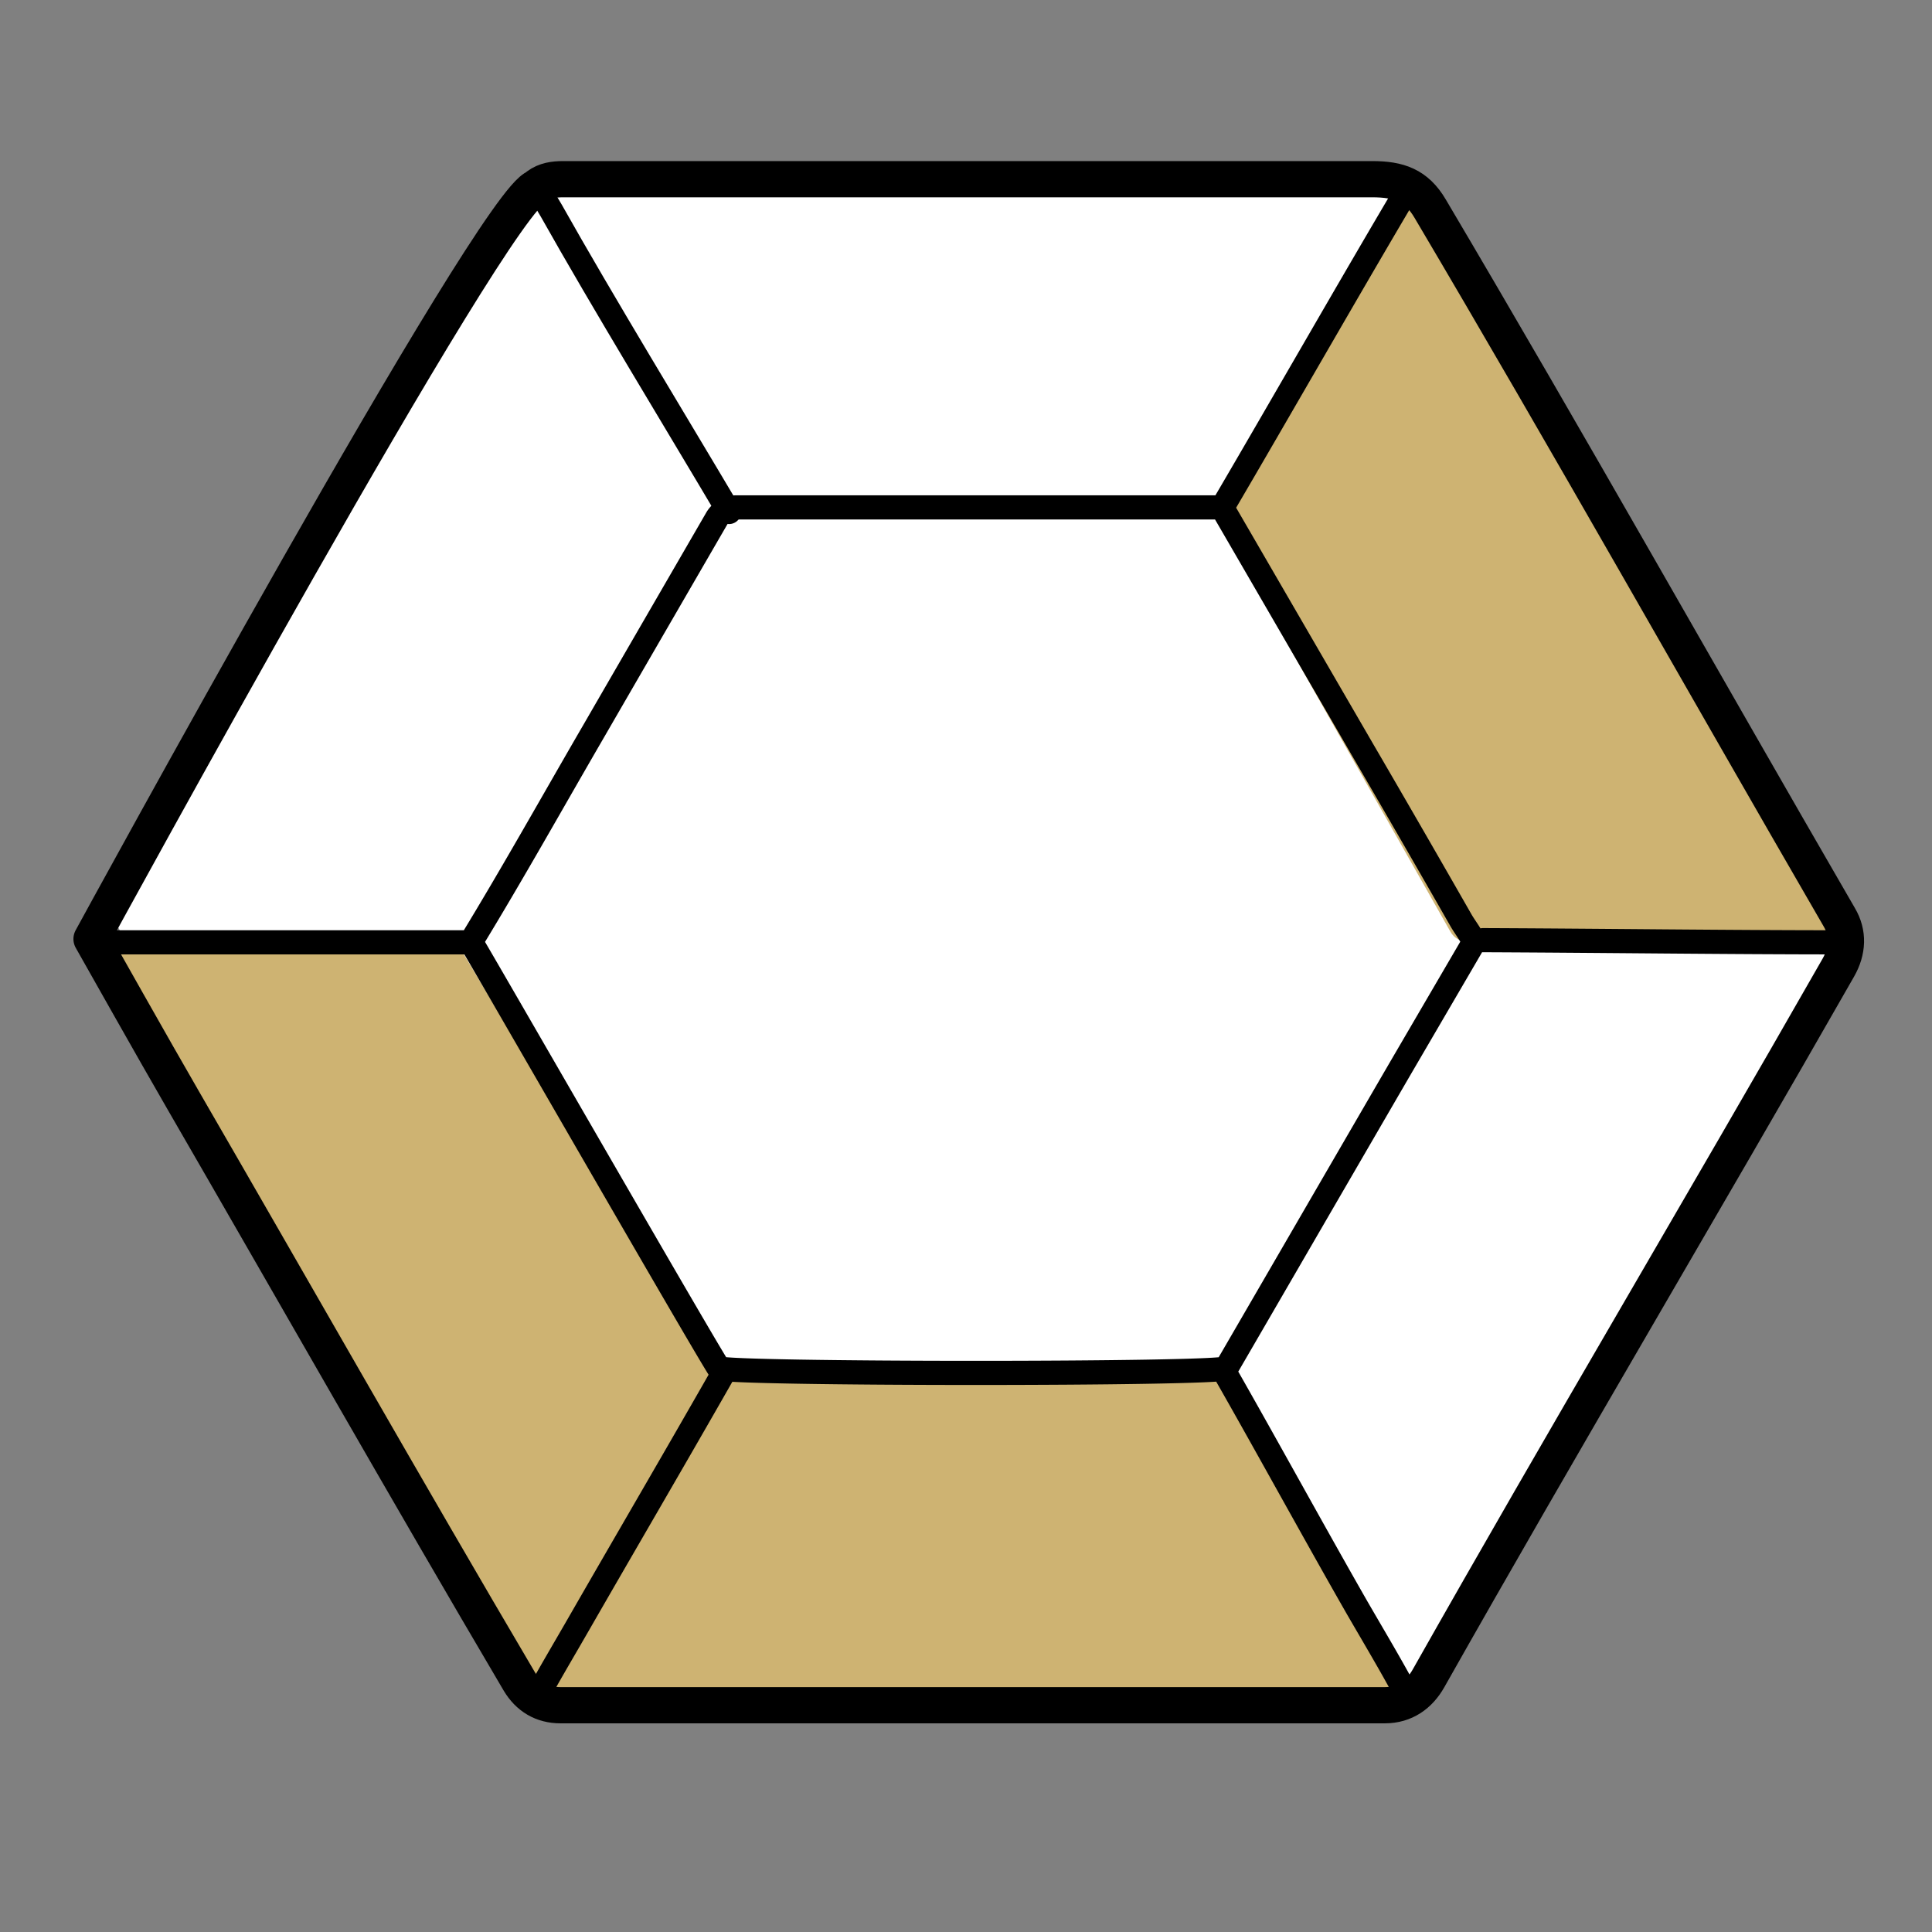 <svg xmlns="http://www.w3.org/2000/svg" id="_レイヤー_2" data-name="レイヤー_2" viewBox="0 0 80 80"><rect x="0" y="0" width="80" height="80" fill="#808080" stroke="none"/><defs><style>.st0{fill:#ceb372}.st1{fill:none;stroke:#000;stroke-linecap:round;stroke-linejoin:round}</style></defs><path d="M22.21 7.76C20.5 8.23 4.53 37.69 4.53 37.69S16.79 61.64 21.5 69.62c.38.64.96.99 1.71.99h34.13c.83 0 1.43-.44 1.81-1.11 5.57-9.86 11.36-19.6 16.97-29.43.4-.7.43-1.43.04-2.09-5.66-9.77-11.19-19.62-16.94-29.34-.57-.97-1.3-1.22-2.4-1.22-11.17 0-34.55.28-34.55.28" style="fill:#fff"/><path d="M58.48 8.05 50.7 21.22c-.15.26-.15.57 0 .83l9.36 16.53c.15.27.44.43.75.42l12.81-.3c.64-.01 3.32.54 3 0L60.78 11.55c-.32-.55-1.97-4.06-2.29-3.5ZM3.72 39.02l17.93 31.21 36.72.57-7.78-14.02-20.92.2-10.51-17.54z" class="st0"/><path d="M22.21 7.76C20.5 8.23 3.79 38.88 3.79 38.88s2.71 4.81 3.79 6.67c4.64 8.02 9.21 16.08 13.92 24.07.38.64.96.99 1.71.99h34.13c.83 0 1.43-.44 1.81-1.11 5.57-9.86 11.36-19.6 16.97-29.43.4-.7.43-1.43.04-2.09-5.66-9.77-11.19-19.62-16.94-29.34-.57-.97-1.3-1.22-2.4-1.22h-33.5c-.38 0-.74.05-1.05.28" style="fill:none;stroke:#000;stroke-linecap:round;stroke-linejoin:round;stroke-width:1.5px"/><path d="M30.19 21.2c-2.22-3.75-5.24-8.7-7.37-12.49-.1-.17-.2-.34-.31-.5" class="st1"/><path d="M61.04 39.02c-.14-.34-.38-.62-.56-.94a995 995 0 0 0-4.08-7.07l-5.8-10H30.48a.94.94 0 0 0-.8.46s-3.51 6.06-5.1 8.81c-1.69 2.91-3.33 5.85-5.08 8.72.13.17 9.33 16.18 10.26 17.65.16.26 20.86.27 21.02 0 .23-.39 5.04-8.69 7.22-12.44l3.03-5.19ZM76.34 39.02c-4.88 0-10.06-.07-14.93-.09M58.33 7.76c-2.17 3.65-5.56 9.58-7.71 13.24M19.45 39.02H4.21M29.89 56.97c-1.94 3.4-3.91 6.77-5.86 10.16-.59 1.03-1.2 2.05-1.77 3.09M50.73 56.85c1.69 2.96 3.78 6.78 5.47 9.73.7 1.21 1.42 2.41 2.08 3.65" class="st1"/></svg>